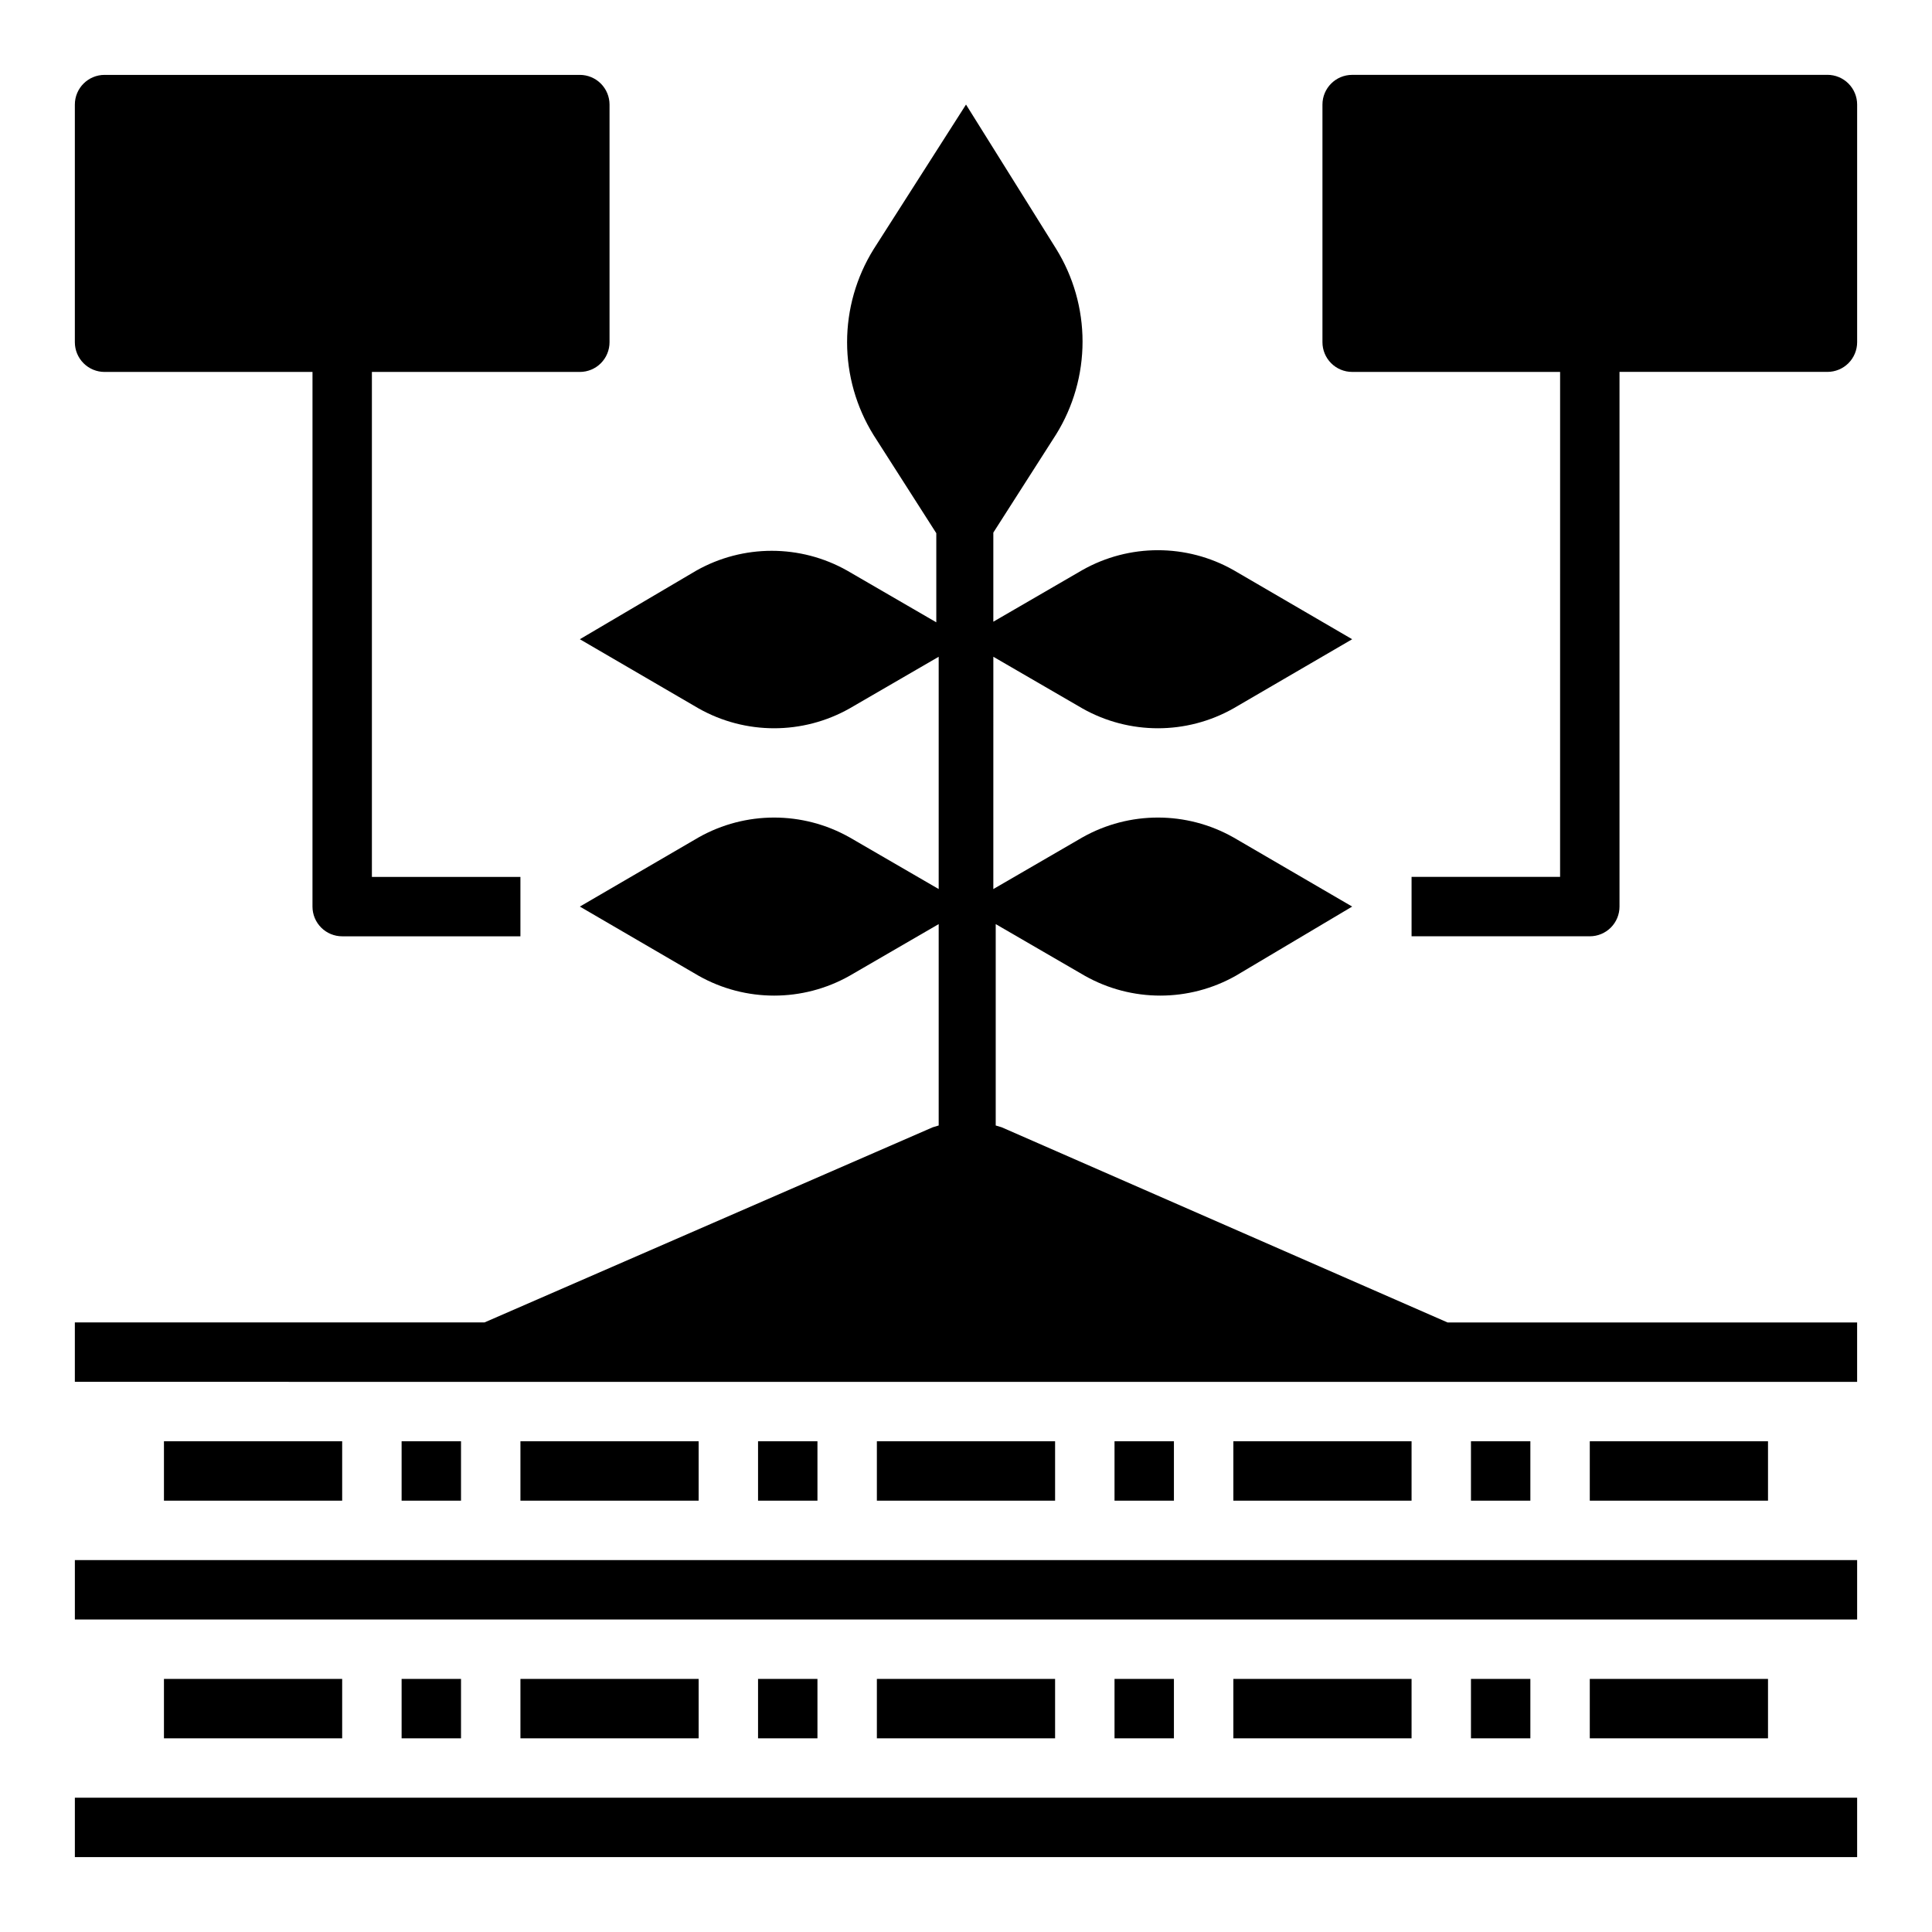 <?xml version="1.0" encoding="UTF-8"?>
<!-- Uploaded to: SVG Repo, www.svgrepo.com, Generator: SVG Repo Mixer Tools -->
<svg fill="#000000" width="800px" height="800px" version="1.1" viewBox="144 144 512 512" xmlns="http://www.w3.org/2000/svg">
 <g>
  <path d="m163.84 557.44h472.32v15.742h-472.32z"/>
  <path d="m163.84 620.41h472.32v15.742h-472.32z"/>
  <path d="m376.38 525.95h47.23v15.742h-47.23z"/>
  <path d="m281.92 525.95h47.23v15.742h-47.23z"/>
  <path d="m187.45 525.95h47.23v15.742h-47.23z"/>
  <path d="m344.89 525.95h15.742v15.742h-15.742z"/>
  <path d="m250.43 525.95h15.742v15.742h-15.742z"/>
  <path d="m470.85 525.95h47.23v15.742h-47.23z"/>
  <path d="m565.31 525.95h47.23v15.742h-47.23z"/>
  <path d="m439.36 525.95h15.742v15.742h-15.742z"/>
  <path d="m533.82 525.95h15.742v15.742h-15.742z"/>
  <path d="m376.38 588.93h47.23v15.742h-47.23z"/>
  <path d="m281.92 588.93h47.23v15.742h-47.23z"/>
  <path d="m187.45 588.93h47.23v15.742h-47.23z"/>
  <path d="m344.89 588.93h15.742v15.742h-15.742z"/>
  <path d="m250.43 588.93h15.742v15.742h-15.742z"/>
  <path d="m470.85 588.93h47.23v15.742h-47.23z"/>
  <path d="m565.31 588.93h47.23v15.742h-47.23z"/>
  <path d="m439.36 588.93h15.742v15.742h-15.742z"/>
  <path d="m533.82 588.93h15.742v15.742h-15.742z"/>
  <path d="m409.45 442.74-1.574-0.473v-53.371l23.617 13.699c12.41 7 27.578 7 39.988 0l30.859-18.344-31.488-18.344v0.004c-12.41-7-27.578-7-39.992 0l-23.617 13.699 0.004-61.562 23.617 13.699h-0.004c12.414 7 27.582 7 39.992 0l31.488-18.344-31.488-18.344c-12.41-7-27.578-7-39.992 0l-23.617 13.699v-23.617l16.609-25.977h0.004c4.594-7.394 7.031-15.93 7.031-24.641 0-8.707-2.438-17.242-7.031-24.637l-23.852-38.18-24.484 38.336c-4.594 7.394-7.031 15.93-7.031 24.641 0 8.707 2.438 17.242 7.031 24.637l16.609 25.98v23.617l-23.617-13.699h0.004c-12.414-7-27.582-7-39.992 0l-30.855 18.184 31.488 18.344h-0.004c12.414 7 27.582 7 39.992 0l23.617-13.699v61.559l-23.617-13.699v0.004c-12.41-7-27.578-7-39.992 0l-31.484 18.34 31.488 18.344h-0.004c12.414 7 27.582 7 39.992 0l23.617-13.699v53.371l-1.574 0.473-118.79 51.719h-108.56v15.742l472.32 0.004v-15.746h-108.55z"/>
  <path d="m171.71 242.56h55.105l-0.004 141.7c0 2.09 0.832 4.09 2.309 5.566 1.477 1.477 3.477 2.305 5.566 2.305h47.23v-15.742h-39.359v-133.82h55.105c2.086 0 4.09-0.828 5.566-2.305 1.473-1.477 2.305-3.481 2.305-5.566v-62.977c0-2.09-0.832-4.09-2.305-5.566-1.477-1.477-3.481-2.309-5.566-2.309h-125.95c-4.348 0-7.875 3.527-7.875 7.875v62.977c0 2.086 0.832 4.09 2.309 5.566 1.477 1.477 3.477 2.305 5.566 2.305z"/>
  <path d="m628.29 163.84h-125.95c-4.348 0-7.875 3.527-7.875 7.875v62.977c0 2.086 0.832 4.09 2.309 5.566 1.477 1.477 3.477 2.305 5.566 2.305h55.105l-0.004 133.82h-39.359v15.742h47.234c2.086 0 4.09-0.828 5.566-2.305 1.477-1.477 2.305-3.477 2.305-5.566v-141.7h55.105c2.086 0 4.09-0.828 5.566-2.305 1.473-1.477 2.305-3.481 2.305-5.566v-62.977c0-2.09-0.832-4.09-2.305-5.566-1.477-1.477-3.481-2.309-5.566-2.309z"/>
 </g>
</svg>